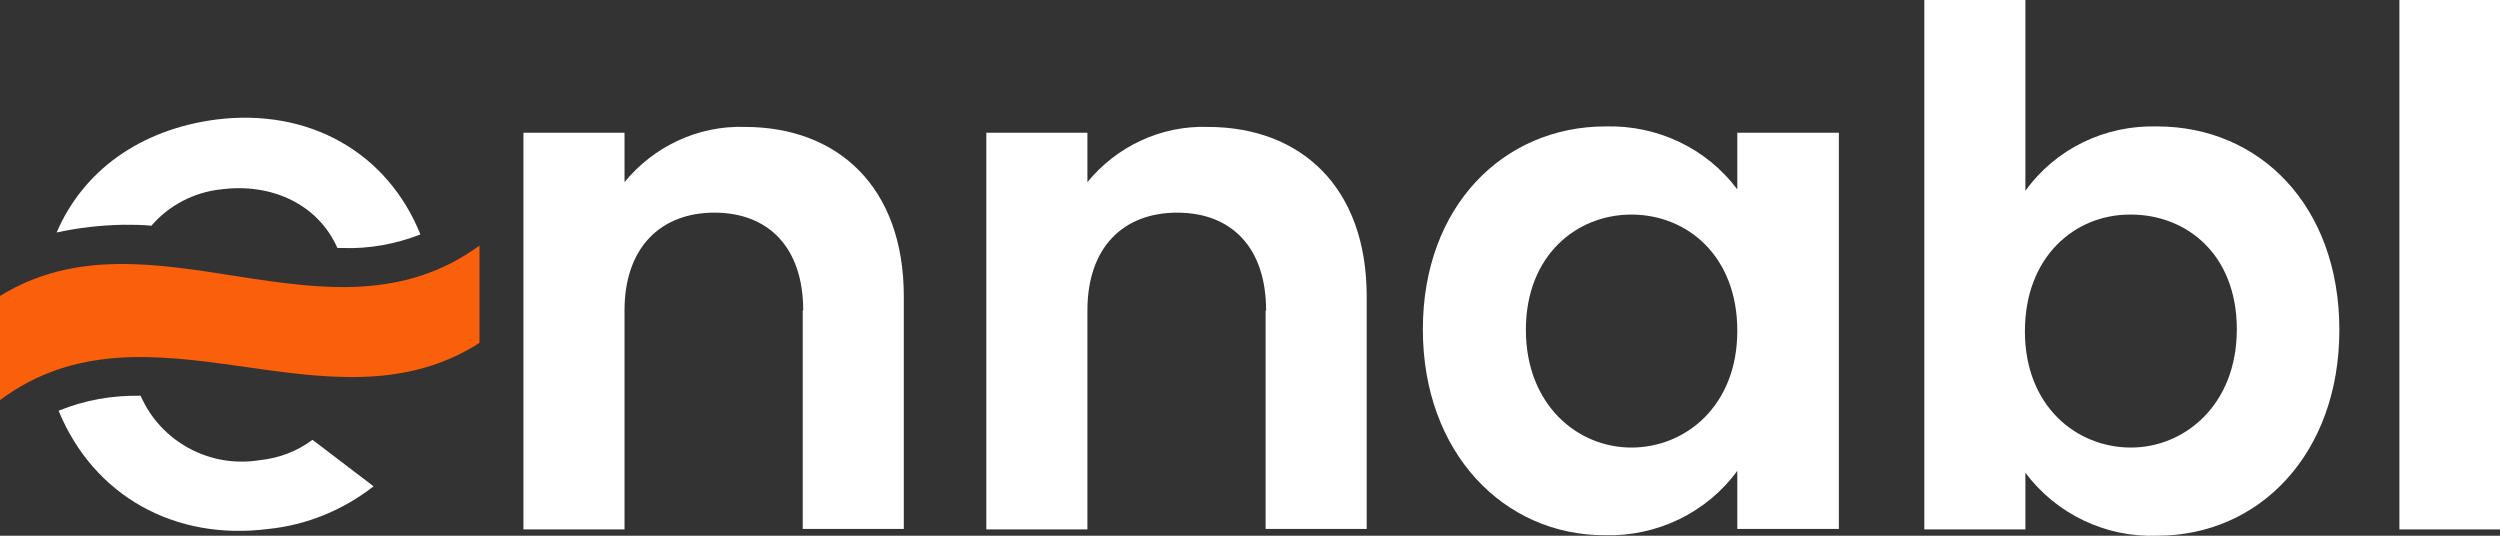 <svg width="140" height="30" viewBox="0 0 140 30" fill="none" xmlns="http://www.w3.org/2000/svg">
<rect x="0" y="0" width="140" height="30" fill="#333333" stroke="none"/>
<g clip-path="url(#clip0_16_2374)">
<path d="M0 16.573V22.405C8.34 16.193 18.402 24.602 26.852 19.204V13.752C18.457 19.882 8.477 11.338 0 16.573Z" fill="#FA5F0C"/>
<path d="M14.547 25.768C11.758 26.23 8.997 24.738 7.875 22.161C6.29 22.134 4.731 22.405 3.282 23.002C5.25 27.776 9.79 30.298 15.04 29.62C17.172 29.403 19.223 28.562 20.919 27.233L17.5 24.629C16.625 25.28 15.614 25.66 14.547 25.768Z" fill="white"/>
<path d="M6.891 12.586C7.438 12.586 7.957 12.586 8.477 12.64C9.461 11.501 10.855 10.768 12.359 10.606C15.258 10.226 17.828 11.474 18.895 13.888H19.195C20.672 13.942 22.148 13.671 23.543 13.128C21.711 8.571 17.336 6.022 12.059 6.7C7.82 7.269 4.648 9.575 3.172 13.02C4.402 12.749 5.633 12.613 6.891 12.586Z" fill="white"/>
<path d="M44.98 17.387C44.98 13.834 43.012 11.908 40.004 11.908C37.023 11.908 34.973 13.834 34.973 17.387V29.647H29.312V7.432H34.973V10.199C36.613 8.192 39.102 7.025 41.699 7.107C46.922 7.107 50.613 10.47 50.613 16.6V29.62H44.953V17.387H44.98Z" fill="white"/>
<path d="M70.902 17.387C70.902 13.834 68.934 11.908 65.926 11.908C62.918 11.908 60.895 13.834 60.895 17.387V29.647H55.234V7.432H60.895V10.199C62.535 8.192 65.023 7.025 67.621 7.107C72.844 7.107 76.535 10.47 76.535 16.6V29.62H70.875V17.387H70.902Z" fill="white"/>
<path d="M89.906 7.08C92.805 6.998 95.566 8.3 97.289 10.606V7.432H102.977V29.62H97.289V26.365C95.566 28.725 92.777 30.054 89.852 29.973C84.219 29.973 79.68 25.362 79.68 18.445C79.68 11.528 84.219 7.08 89.906 7.08ZM91.356 12.016C88.293 12.016 85.449 14.295 85.449 18.472C85.449 22.649 88.32 25.063 91.356 25.063C94.391 25.063 97.289 22.73 97.289 18.526C97.289 14.322 94.473 12.016 91.356 12.016Z" fill="white"/>
<path d="M120.805 7.08C126.547 7.08 131.004 11.528 131.004 18.472C131.004 25.416 126.52 30 120.805 30C117.906 30.108 115.145 28.779 113.422 26.474V29.647H107.762V0H113.422V10.687C115.117 8.327 117.879 6.998 120.805 7.08ZM119.273 12.016C116.211 12.016 113.395 14.349 113.395 18.553C113.395 22.758 116.293 25.063 119.328 25.063C122.336 25.063 125.262 22.676 125.262 18.445C125.262 14.213 122.418 12.016 119.328 12.016H119.273Z" fill="white"/>
<path d="M134.367 0H140V29.647H134.367V0Z" fill="white"/>
</g>
<defs>
<clipPath id="clip0_16_2374">
<rect width="140" height="30" fill="white"/>
</clipPath>
</defs>
</svg>
